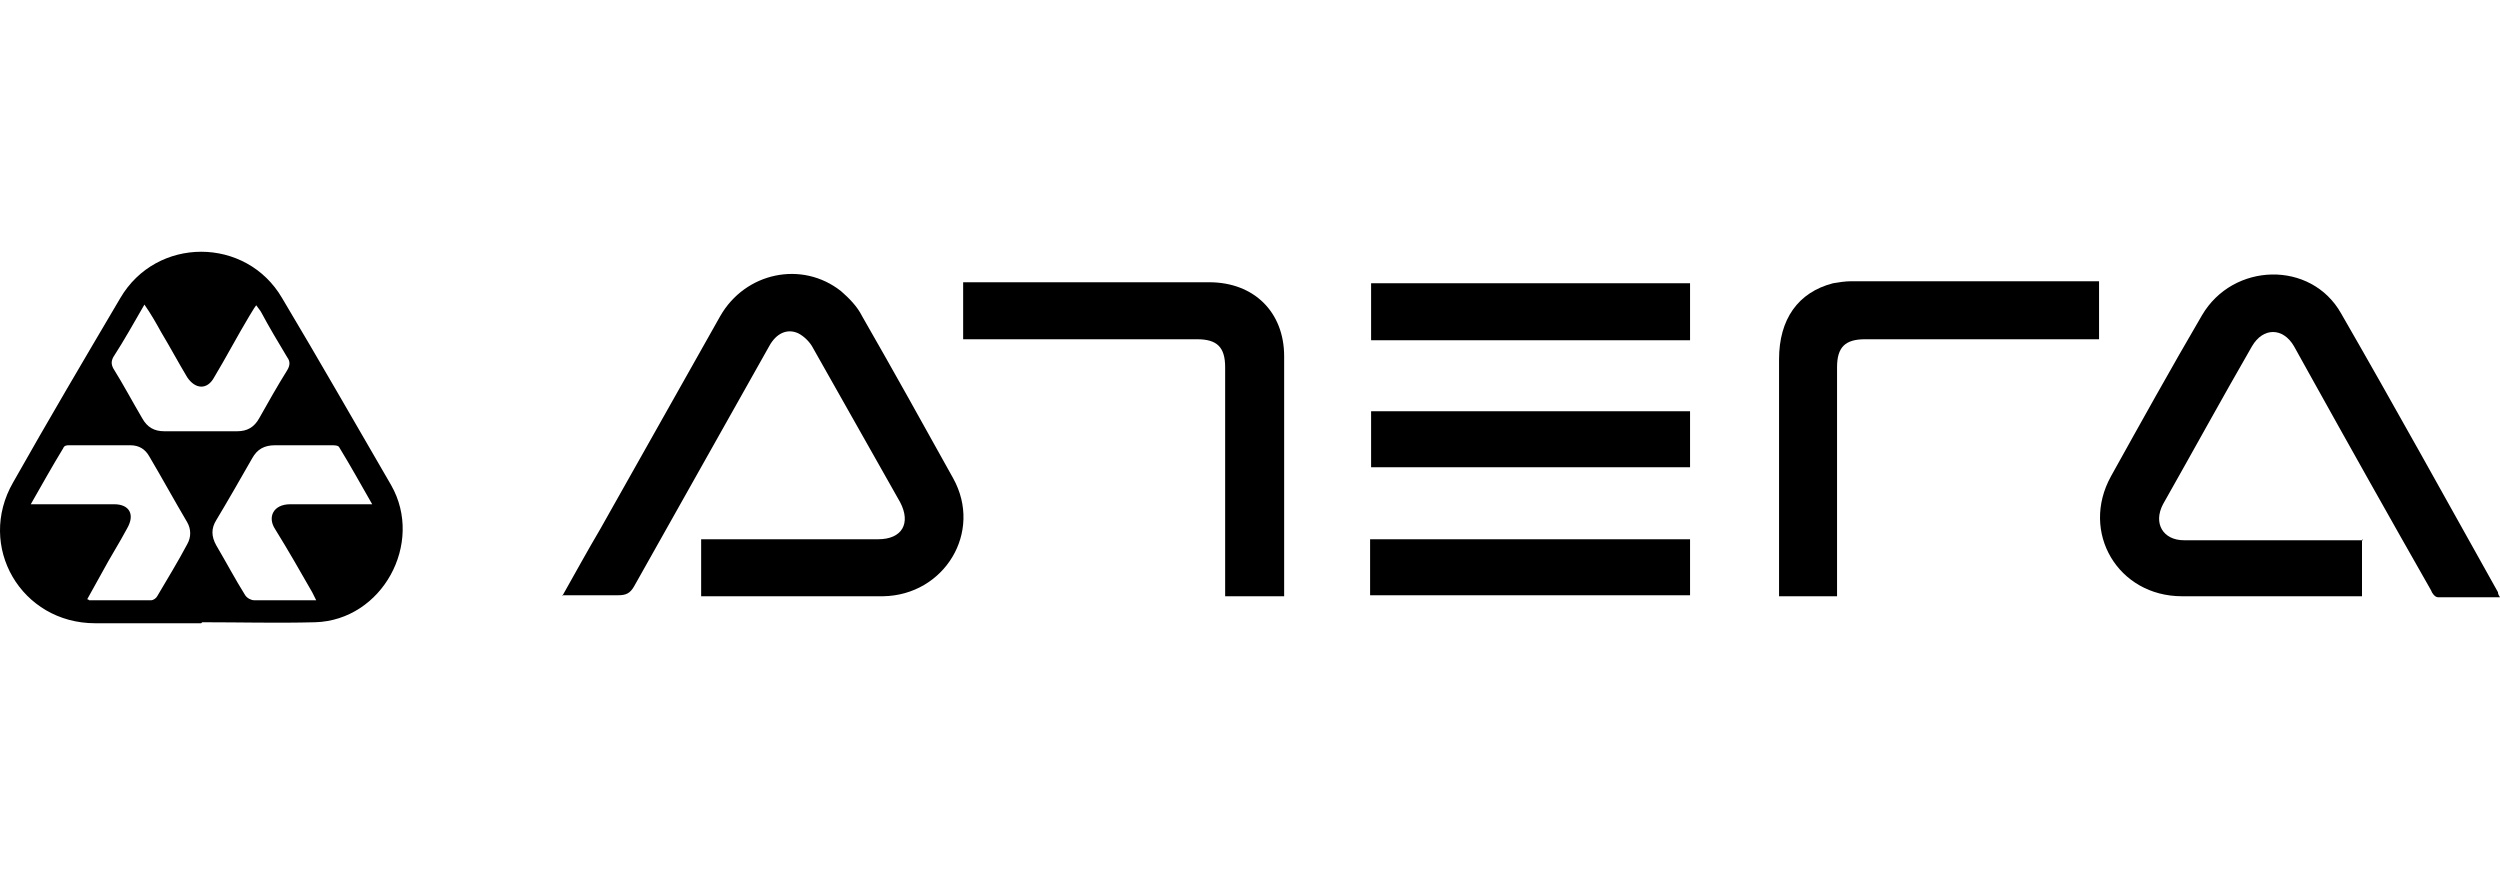 <?xml version="1.0" encoding="UTF-8"?>
<svg xmlns="http://www.w3.org/2000/svg" id="Layer_1" viewBox="0 0 500 175">
  <path d="M472.4,107.85v11.4h-36c-12.8,0-20.4-12.8-14.2-24,6-10.8,12-21.6,18.2-32.2,6.2-10.6,21.8-11,27.8-.4,10.6,18.4,21,37.2,31.4,55.8,0,.2,0,.4.4,1h-12.4c-.6,0-1.2-.8-1.4-1.4-8.2-14.4-16.4-29-24.4-43.4-1-1.8-2-3.6-3-5.4-2.2-3.8-6.2-3.8-8.4,0-6,10.4-11.8,21-17.8,31.6-2,3.8,0,7.2,4.2,7.2h35.8l-.2-.2Z"></path>
  <path d="M112.43,119.25c2.6-4.6,5-9,7.6-13.4,8-14.2,16-28.4,24-42.6,5-8.8,16.4-11.2,24.2-5,1.6,1.4,3.2,3,4.2,5,6.2,10.8,12.2,21.6,18.2,32.4,6,10.8-1.8,23.4-14,23.6h-36.4v-11.4h35.4c4.8,0,6.6-3.2,4.4-7.4-5.8-10.2-11.6-20.6-17.4-30.8-.6-1.2-1.8-2.4-3-3-2.2-1-4.4,0-5.8,2.6-5.4,9.6-10.8,19.2-16.2,28.8-3.6,6.4-7.2,12.8-10.8,19.2-.8,1.4-1.6,1.8-3.2,1.8h-11.2v.2Z"></path>
  <path d="M419.81,56.45v11.4h-46.8c-4,0-5.6,1.6-5.6,5.6v45.8h-11.6v-47.4c0-8,3.8-13.4,10.8-15.2,1.2-.2,2.4-.4,3.6-.4h49.6v.2Z"></path>
  <path d="M192.63,68.05v-11.6h49.2c9,0,15,6,15,14.8v48h-11.8v-45.8c0-4-1.6-5.6-5.6-5.6h-46.8v.2Z"></path>
  <path d="M338.01,56.65v11.4h-63.79v-11.4h63.79Z"></path>
  <path d="M274.22,93.45v-11.2h63.79v11.2h-63.79Z"></path>
  <path d="M338.01,107.85v11.2h-63.99v-11.2s63.99,0,63.99,0Z"></path>
  <path d="M40.24,124.65h-21.2c-14.8,0-23.8-15.4-16.4-28.2,7-12.4,14.2-24.6,21.4-36.8,7.2-12.4,25.2-12.4,32.4,0,7.4,12.4,14.6,25,21.8,37.4,6.6,11.6-1.8,27-15.2,27.4-7.6.2-15,0-22.6,0h0l-.2.2ZM29.04,60.65c-2.2,3.8-4.2,7.4-6.4,10.8-.4.8-.4,1.4,0,2.2,2,3.2,3.8,6.6,5.8,10,1,1.8,2.4,2.6,4.4,2.6h14.6c2,0,3.4-.8,4.4-2.6,1.8-3.2,3.6-6.4,5.6-9.6.6-1,.6-1.8,0-2.6-1.8-3-3.6-6-5.2-9-.2-.4-.6-.8-1-1.4-.6.8-1,1.6-1.4,2.2-2.4,4-4.6,8.2-7,12.2-1.4,2.6-3.8,2.4-5.4,0-1.8-3-3.4-6-5.2-9-1-1.8-2-3.6-3.4-5.6l.2-.2ZM74.44,100.85c-2.4-4.2-4.4-7.8-6.6-11.4-.2-.4-1-.4-1.6-.4h-11.2c-2.2,0-3.6.8-4.6,2.6-2.4,4.2-4.8,8.4-7.2,12.4-1,1.6-1,3.2,0,5,2,3.4,3.8,6.8,5.8,10,.4.6,1.2,1,1.8,1h12.4l-.8-1.6c-2.4-4.2-4.8-8.4-7.4-12.6-1.6-2.4-.4-5,3-5h16.6-.2ZM5.84,100.85h17c3,0,4.2,2,2.6,4.8-1.6,3-3.4,5.8-5,8.8-1,1.8-2,3.6-3,5.4.2,0,.4.2.4.2h12.4c.4,0,1-.4,1.2-.8,2-3.4,4.2-7,6-10.4.8-1.4.8-3,0-4.4-2.6-4.4-5-8.8-7.6-13.2-.8-1.4-2-2.2-3.8-2.2h-12.2c-.4,0-1,0-1.2.6-2.2,3.6-4.2,7.2-6.6,11.4l-.2-.2Z"></path>
</svg>
